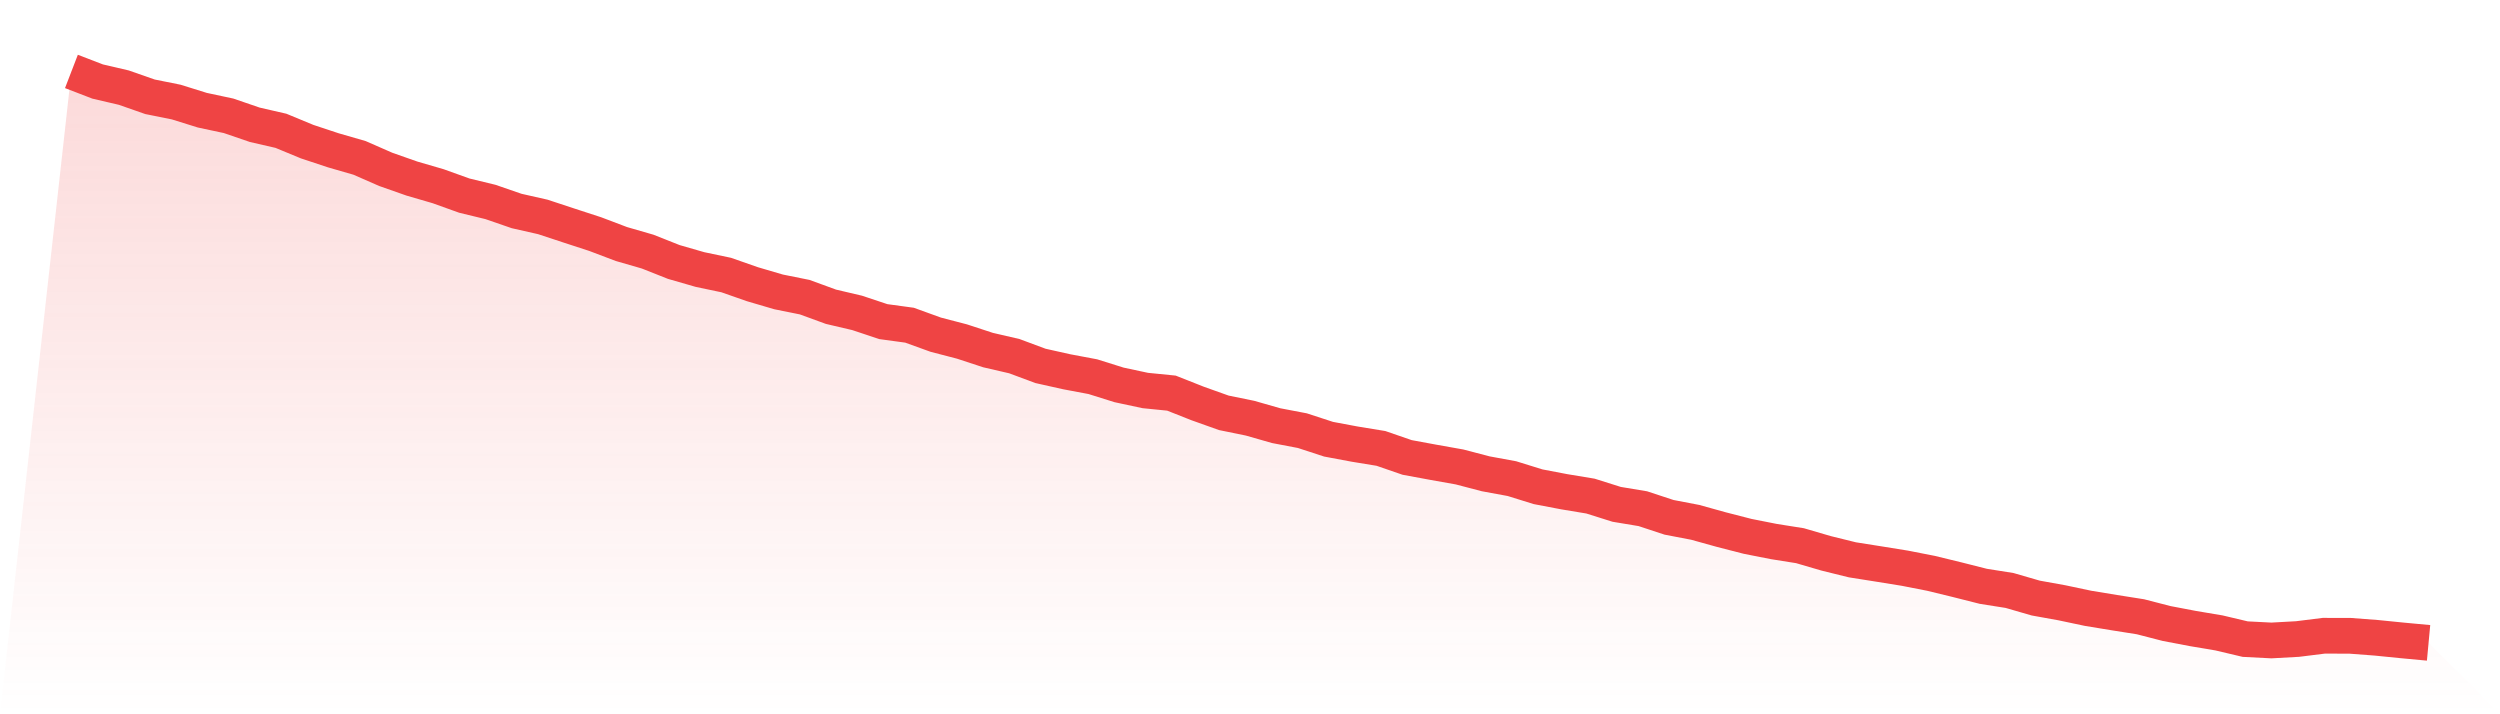 <svg viewBox="0 0 140 40" xmlns="http://www.w3.org/2000/svg">
<defs>
<linearGradient id="gradient" x1="0" x2="0" y1="0" y2="1">
<stop offset="0%" stop-color="#ef4444" stop-opacity="0.2"/>
<stop offset="100%" stop-color="#ef4444" stop-opacity="0"/>
</linearGradient>
</defs>
<path d="M4,4 L4,4 L5.467,4.565 L6.933,4.907 L8.4,5.42 L9.867,5.715 L11.333,6.172 L12.8,6.485 L14.267,6.988 L15.733,7.325 L17.2,7.932 L18.667,8.418 L20.133,8.841 L21.6,9.484 L23.067,10 L24.533,10.427 L26,10.954 L27.467,11.31 L28.933,11.816 L30.4,12.148 L31.867,12.632 L33.333,13.11 L34.8,13.666 L36.267,14.09 L37.733,14.671 L39.2,15.094 L40.667,15.402 L42.133,15.915 L43.6,16.346 L45.067,16.642 L46.533,17.178 L48,17.522 L49.467,18.011 L50.933,18.211 L52.4,18.742 L53.867,19.124 L55.333,19.605 L56.8,19.944 L58.267,20.49 L59.733,20.818 L61.2,21.094 L62.667,21.554 L64.133,21.868 L65.6,22.015 L67.067,22.595 L68.533,23.118 L70,23.418 L71.467,23.837 L72.933,24.117 L74.4,24.596 L75.867,24.871 L77.333,25.111 L78.8,25.617 L80.267,25.888 L81.733,26.149 L83.2,26.533 L84.667,26.803 L86.133,27.258 L87.6,27.538 L89.067,27.781 L90.533,28.243 L92,28.487 L93.467,28.97 L94.933,29.251 L96.4,29.659 L97.867,30.036 L99.333,30.326 L100.8,30.559 L102.267,30.988 L103.733,31.35 L105.2,31.582 L106.667,31.819 L108.133,32.106 L109.6,32.463 L111.067,32.834 L112.533,33.066 L114,33.491 L115.467,33.756 L116.933,34.066 L118.4,34.307 L119.867,34.539 L121.333,34.917 L122.8,35.197 L124.267,35.444 L125.733,35.791 L127.2,35.866 L128.667,35.785 L130.133,35.602 L131.6,35.605 L133.067,35.716 L134.533,35.863 L136,36 L140,40 L0,40 z" fill="url(#gradient)"/>
<path d="M4,4 L4,4 L5.467,4.565 L6.933,4.907 L8.4,5.42 L9.867,5.715 L11.333,6.172 L12.8,6.485 L14.267,6.988 L15.733,7.325 L17.2,7.932 L18.667,8.418 L20.133,8.841 L21.6,9.484 L23.067,10 L24.533,10.427 L26,10.954 L27.467,11.31 L28.933,11.816 L30.4,12.148 L31.867,12.632 L33.333,13.11 L34.8,13.666 L36.267,14.09 L37.733,14.671 L39.2,15.094 L40.667,15.402 L42.133,15.915 L43.6,16.346 L45.067,16.642 L46.533,17.178 L48,17.522 L49.467,18.011 L50.933,18.211 L52.4,18.742 L53.867,19.124 L55.333,19.605 L56.8,19.944 L58.267,20.49 L59.733,20.818 L61.2,21.094 L62.667,21.554 L64.133,21.868 L65.6,22.015 L67.067,22.595 L68.533,23.118 L70,23.418 L71.467,23.837 L72.933,24.117 L74.4,24.596 L75.867,24.871 L77.333,25.111 L78.8,25.617 L80.267,25.888 L81.733,26.149 L83.2,26.533 L84.667,26.803 L86.133,27.258 L87.6,27.538 L89.067,27.781 L90.533,28.243 L92,28.487 L93.467,28.97 L94.933,29.251 L96.4,29.659 L97.867,30.036 L99.333,30.326 L100.8,30.559 L102.267,30.988 L103.733,31.35 L105.2,31.582 L106.667,31.819 L108.133,32.106 L109.6,32.463 L111.067,32.834 L112.533,33.066 L114,33.491 L115.467,33.756 L116.933,34.066 L118.4,34.307 L119.867,34.539 L121.333,34.917 L122.8,35.197 L124.267,35.444 L125.733,35.791 L127.2,35.866 L128.667,35.785 L130.133,35.602 L131.6,35.605 L133.067,35.716 L134.533,35.863 L136,36" fill="none" stroke="#ef4444" stroke-width="2"/>
</svg>
